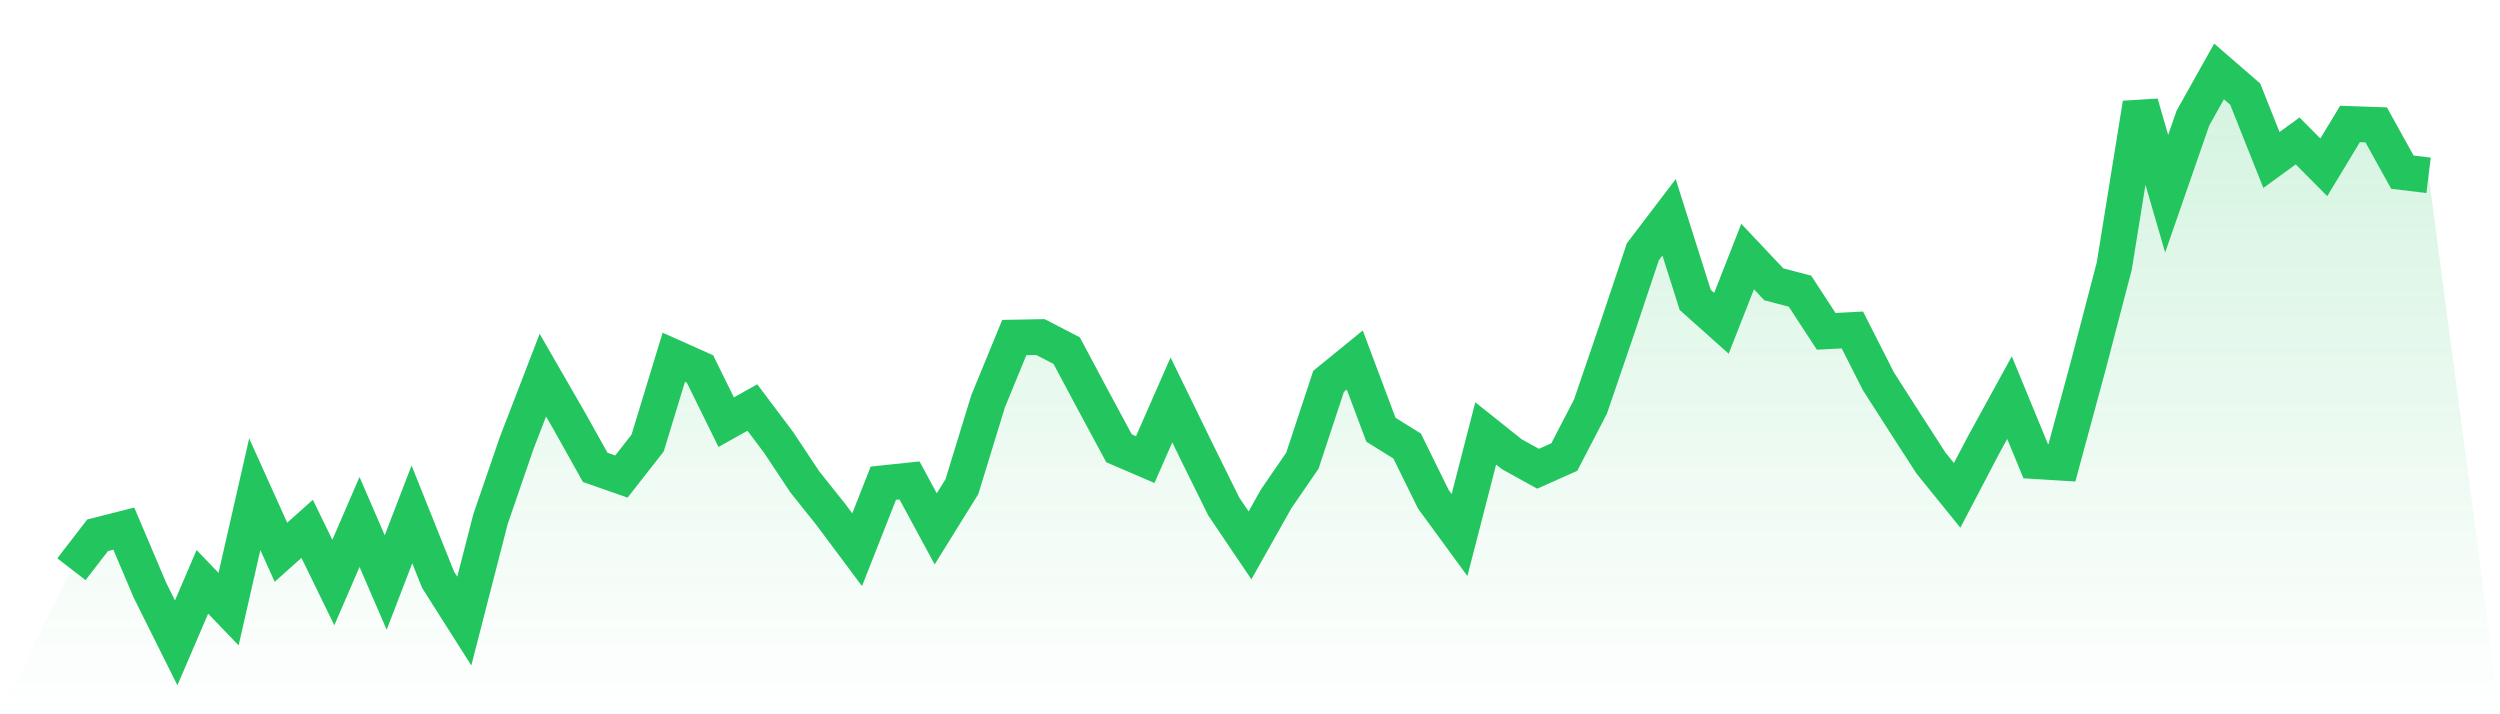 <svg viewBox="0 0 140 40" xmlns="http://www.w3.org/2000/svg">
<defs>
<linearGradient id="gradient" x1="0" x2="0" y1="0" y2="1">
<stop offset="0%" stop-color="#22c55e" stop-opacity="0.2"/>
<stop offset="100%" stop-color="#22c55e" stop-opacity="0"/>
</linearGradient>
</defs>
<path d="M4,31.876 L4,31.876 L5.467,29.975 L6.933,29.603 L8.4,33.058 L9.867,36 L11.333,32.583 L12.8,34.112 L14.267,27.676 L15.733,30.926 L17.2,29.615 L18.667,32.621 L20.133,29.23 L21.6,32.621 L23.067,28.806 L24.533,32.467 L26,34.78 L27.467,29.076 L28.933,24.811 L30.4,21.008 L31.867,23.552 L33.333,26.173 L34.8,26.686 L36.267,24.811 L37.733,20.006 L39.2,20.662 L40.667,23.642 L42.133,22.82 L43.6,24.772 L45.067,26.982 L46.533,28.819 L48,30.784 L49.467,27.059 L50.933,26.905 L52.4,29.615 L53.867,27.252 L55.333,22.473 L56.8,18.902 L58.267,18.876 L59.733,19.634 L61.2,22.383 L62.667,25.106 L64.133,25.736 L65.6,22.396 L67.067,25.402 L68.533,28.369 L70,30.54 L71.467,27.933 L72.933,25.8 L74.4,21.355 L75.867,20.161 L77.333,24.066 L78.8,24.978 L80.267,27.958 L81.733,29.962 L83.2,24.271 L84.667,25.44 L86.133,26.25 L87.6,25.595 L89.067,22.768 L90.533,18.478 L92,14.097 L93.467,12.17 L94.933,16.795 L96.4,18.105 L97.867,14.367 L99.333,15.921 L100.8,16.307 L102.267,18.555 L103.733,18.478 L105.2,21.368 L106.667,23.655 L108.133,25.929 L109.6,27.74 L111.067,24.939 L112.533,22.267 L114,25.826 L115.467,25.916 L116.933,20.507 L118.4,14.894 L119.867,5.798 L121.333,10.847 L122.8,6.621 L124.267,4 L125.733,5.272 L127.2,8.959 L128.667,7.892 L130.133,9.37 L131.6,6.942 L133.067,6.993 L134.533,9.64 L136,9.819 L140,40 L0,40 z" fill="url(#gradient)"/>
<path d="M4,31.876 L4,31.876 L5.467,29.975 L6.933,29.603 L8.4,33.058 L9.867,36 L11.333,32.583 L12.8,34.112 L14.267,27.676 L15.733,30.926 L17.2,29.615 L18.667,32.621 L20.133,29.23 L21.6,32.621 L23.067,28.806 L24.533,32.467 L26,34.78 L27.467,29.076 L28.933,24.811 L30.4,21.008 L31.867,23.552 L33.333,26.173 L34.8,26.686 L36.267,24.811 L37.733,20.006 L39.2,20.662 L40.667,23.642 L42.133,22.82 L43.6,24.772 L45.067,26.982 L46.533,28.819 L48,30.784 L49.467,27.059 L50.933,26.905 L52.4,29.615 L53.867,27.252 L55.333,22.473 L56.8,18.902 L58.267,18.876 L59.733,19.634 L61.2,22.383 L62.667,25.106 L64.133,25.736 L65.6,22.396 L67.067,25.402 L68.533,28.369 L70,30.54 L71.467,27.933 L72.933,25.8 L74.4,21.355 L75.867,20.161 L77.333,24.066 L78.8,24.978 L80.267,27.958 L81.733,29.962 L83.2,24.271 L84.667,25.44 L86.133,26.25 L87.6,25.595 L89.067,22.768 L90.533,18.478 L92,14.097 L93.467,12.17 L94.933,16.795 L96.4,18.105 L97.867,14.367 L99.333,15.921 L100.8,16.307 L102.267,18.555 L103.733,18.478 L105.2,21.368 L106.667,23.655 L108.133,25.929 L109.6,27.74 L111.067,24.939 L112.533,22.267 L114,25.826 L115.467,25.916 L116.933,20.507 L118.4,14.894 L119.867,5.798 L121.333,10.847 L122.8,6.621 L124.267,4 L125.733,5.272 L127.2,8.959 L128.667,7.892 L130.133,9.37 L131.6,6.942 L133.067,6.993 L134.533,9.64 L136,9.819" fill="none" stroke="#22c55e" stroke-width="2"/>
</svg>